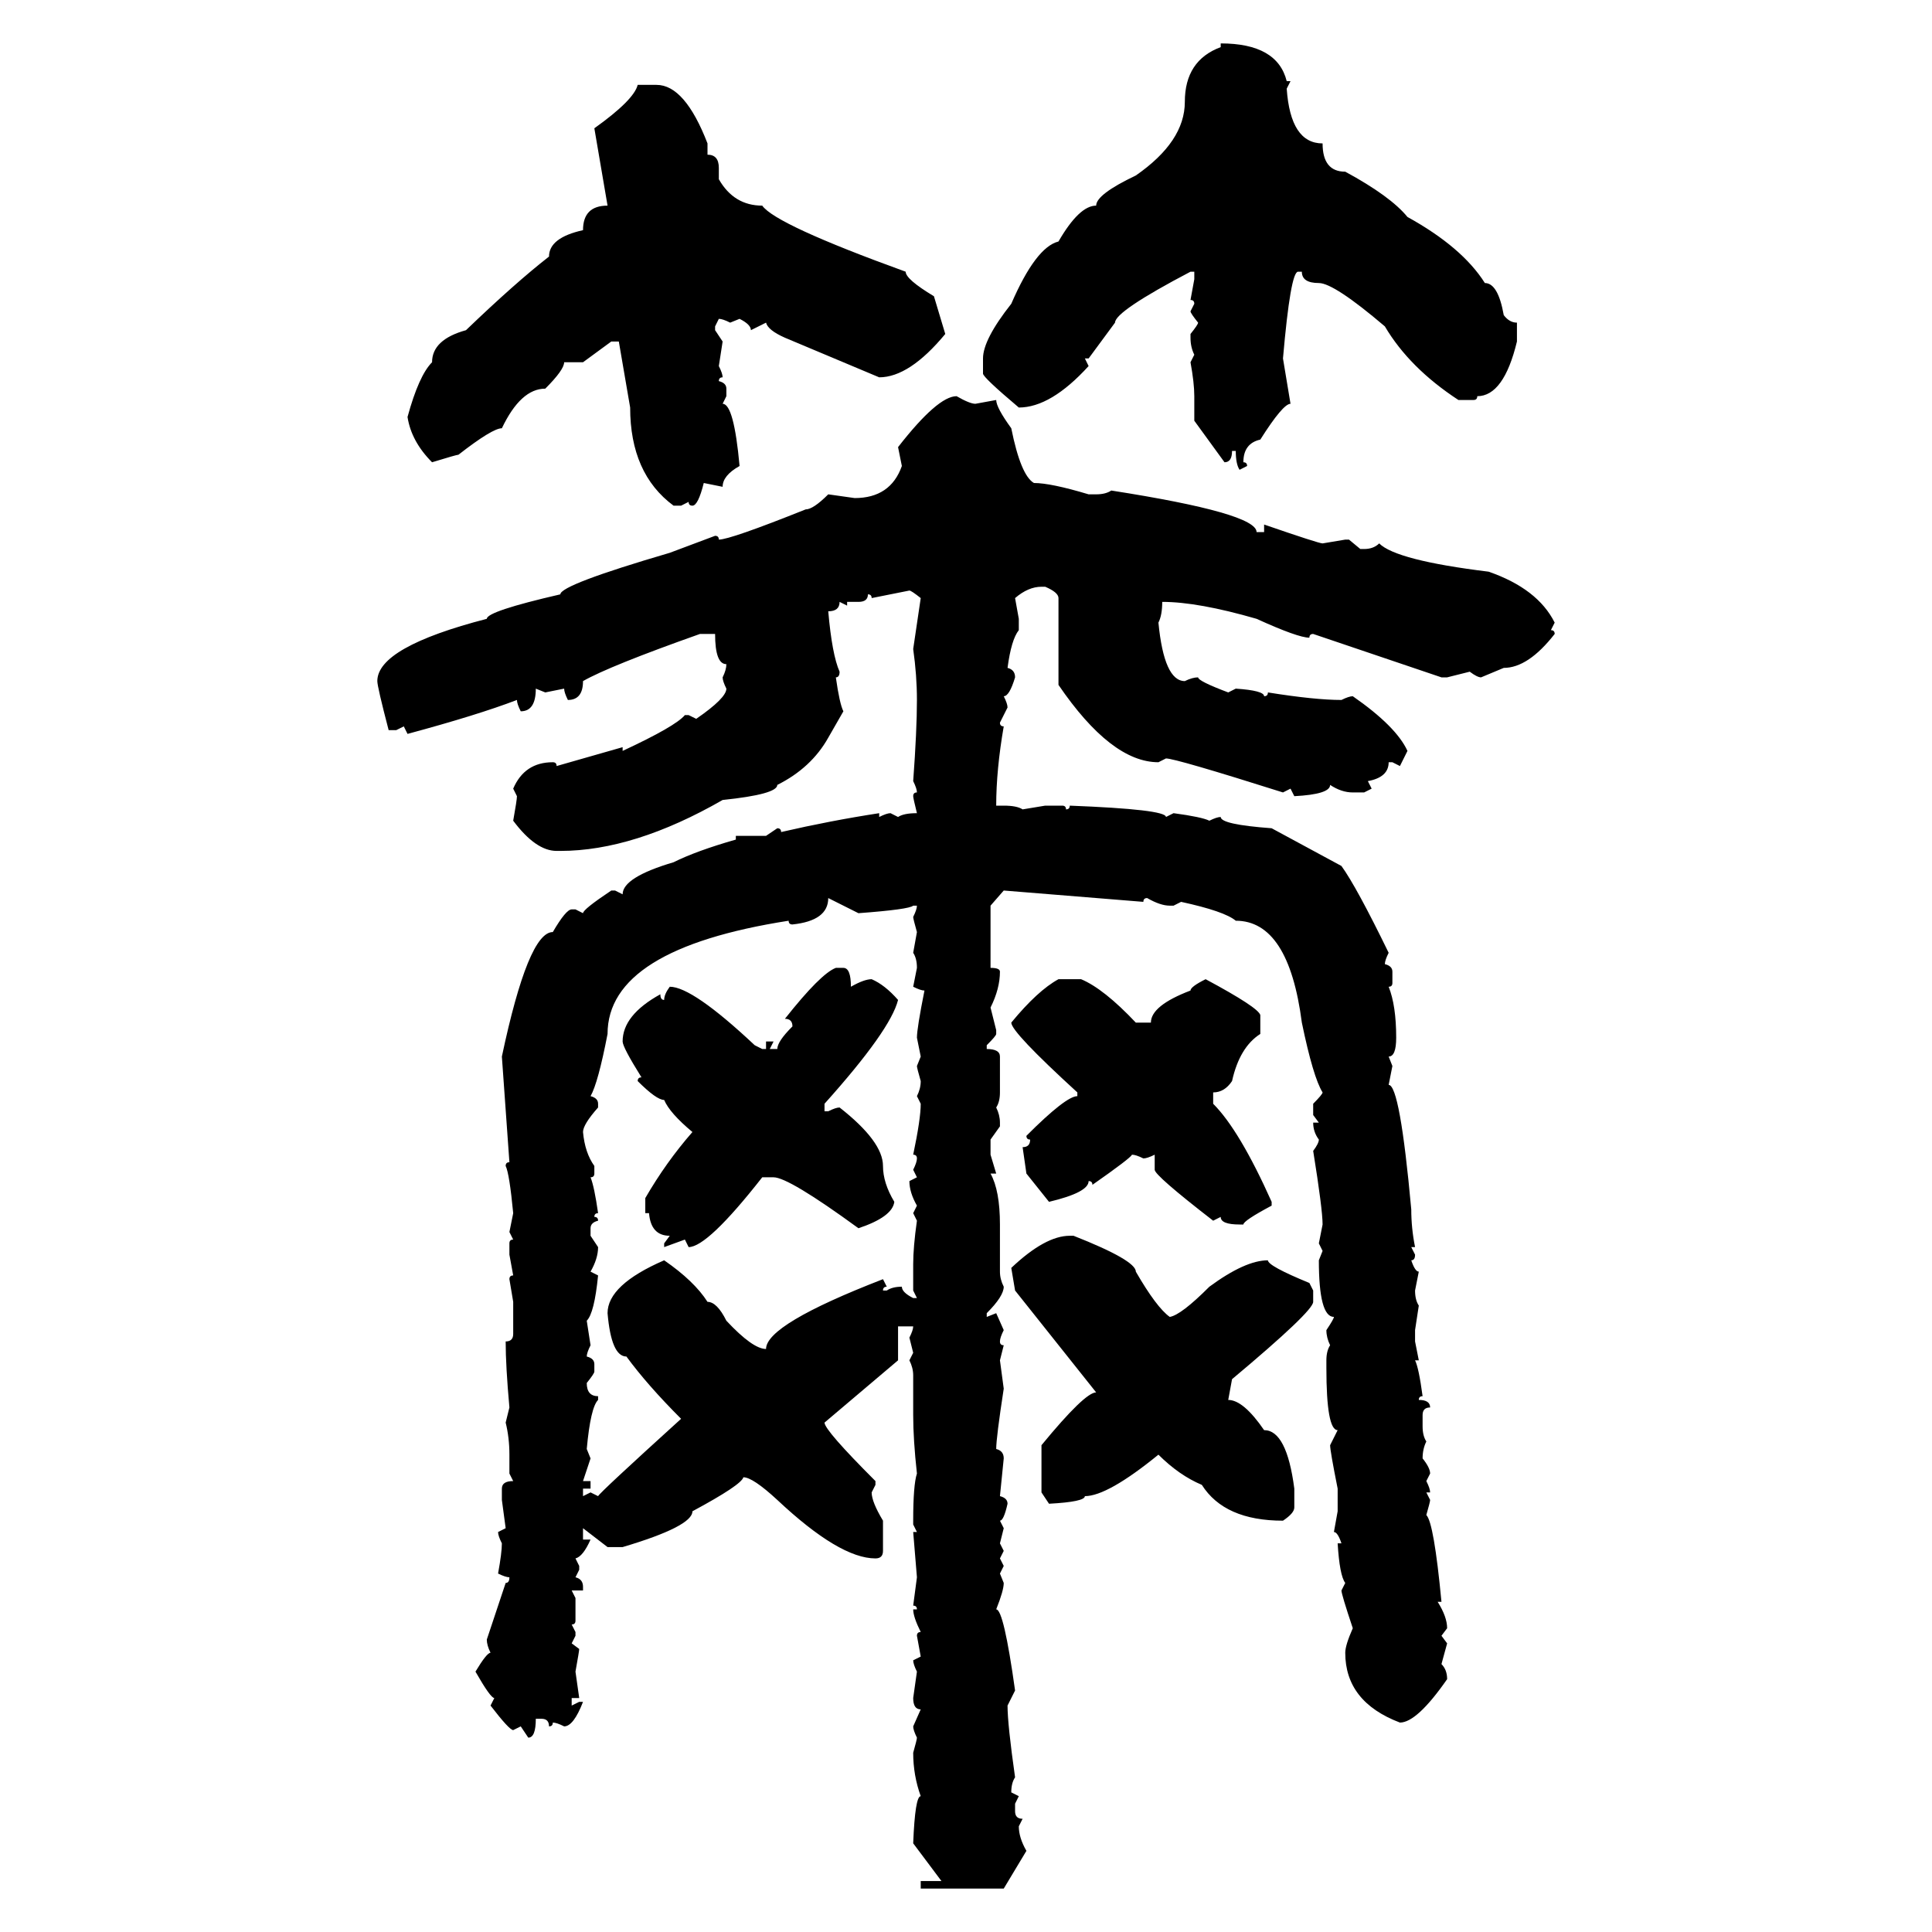 <svg xmlns="http://www.w3.org/2000/svg" xmlns:xlink="http://www.w3.org/1999/xlink" width="300" height="300"><path d="M189.55 7.32L189.55 6.74Q198.34 6.74 199.80 12.60L199.80 12.60L200.39 12.60L199.80 13.77Q200.39 22.27 205.37 22.27L205.37 22.27Q205.37 26.66 208.89 26.66L208.89 26.66Q215.92 30.47 218.55 33.69L218.55 33.69Q227.05 38.38 230.57 43.95L230.57 43.95Q232.62 43.95 233.50 48.93L233.50 48.93Q234.38 50.10 235.55 50.10L235.55 50.10L235.55 53.03Q233.50 61.52 229.39 61.52L229.39 61.52Q229.39 62.11 228.81 62.11L228.81 62.11L226.46 62.11Q218.85 57.13 215.04 50.68L215.04 50.68Q207.13 43.95 204.79 43.95L204.79 43.95Q202.15 43.95 202.15 42.19L202.15 42.19L201.56 42.19Q200.39 42.19 199.22 55.66L199.22 55.66L200.39 62.70Q199.22 62.70 195.70 68.26L195.70 68.26Q193.07 68.85 193.07 71.78L193.07 71.78Q193.65 71.78 193.65 72.36L193.65 72.36L192.48 72.95Q191.89 72.07 191.89 70.02L191.89 70.02L191.31 70.02Q191.31 71.78 190.14 71.78L190.14 71.78L185.45 65.33L185.45 61.52Q185.45 59.47 184.86 56.25L184.86 56.25L185.45 55.08Q184.86 53.91 184.86 52.44L184.86 52.44L184.86 51.86Q186.04 50.39 186.04 50.10L186.04 50.10Q184.86 48.63 184.86 48.34L184.86 48.34L185.45 47.17Q185.45 46.58 184.86 46.58L184.86 46.58L185.45 43.36L185.45 42.19L184.86 42.19Q173.14 48.34 173.14 50.10L173.14 50.10L169.04 55.66L168.46 55.66L169.04 56.84Q163.18 63.28 158.20 63.28L158.20 63.28Q152.64 58.59 152.64 58.01L152.64 58.01L152.64 55.66Q152.64 52.73 157.03 47.17L157.03 47.17Q160.84 38.38 164.36 37.50L164.36 37.50Q167.58 31.93 170.21 31.93L170.21 31.93Q170.21 30.18 176.37 27.25L176.37 27.25Q183.98 21.97 183.98 15.82L183.98 15.82Q183.98 9.38 189.55 7.32L189.55 7.32ZM99.02 13.18L101.95 13.18Q106.35 13.18 109.86 22.27L109.86 22.27L109.86 24.02Q111.62 24.02 111.62 26.07L111.62 26.07L111.62 27.83Q113.96 31.93 118.36 31.93L118.36 31.93Q120.41 34.86 140.63 42.19L140.63 42.19Q140.63 43.36 145.02 46.00L145.02 46.00L146.78 51.86Q141.21 58.59 136.52 58.59L136.52 58.59L121.88 52.44Q119.24 51.27 118.95 50.10L118.95 50.10L116.60 51.27Q116.60 50.39 114.84 49.51L114.84 49.51L113.38 50.10Q112.21 49.51 111.62 49.51L111.62 49.51L111.04 50.68L111.04 51.27L112.21 53.03L111.62 56.84Q112.21 58.01 112.21 58.59L112.21 58.59Q111.62 58.59 111.62 59.18L111.62 59.18Q112.79 59.47 112.79 60.35L112.79 60.35L112.79 61.52L112.21 62.70Q113.96 62.70 114.84 72.36L114.84 72.36Q112.21 73.83 112.21 75.59L112.21 75.59L109.28 75Q108.40 78.52 107.52 78.52L107.52 78.52Q106.93 78.52 106.93 77.93L106.93 77.93L105.76 78.52L104.59 78.52Q97.85 73.54 97.85 63.28L97.85 63.28L96.09 53.03L94.92 53.03L90.53 56.25L87.60 56.25Q87.60 57.42 84.67 60.35L84.67 60.35Q80.86 60.35 77.93 66.50L77.93 66.50Q76.46 66.50 71.19 70.61L71.19 70.61Q70.90 70.61 67.09 71.78L67.09 71.78Q63.87 68.55 63.28 64.75L63.28 64.75Q65.04 58.30 67.09 56.25L67.09 56.25Q67.09 52.73 72.36 51.27L72.36 51.27Q79.98 43.95 85.25 39.84L85.25 39.84Q85.25 36.91 90.53 35.74L90.53 35.74Q90.53 31.93 94.34 31.93L94.34 31.93L92.29 19.92Q98.44 15.53 99.02 13.18L99.02 13.18ZM148.54 61.52L148.54 61.52Q150.59 62.70 151.46 62.70L151.46 62.70L154.69 62.11Q154.69 63.28 157.03 66.50L157.03 66.50Q158.50 73.83 160.55 75L160.55 75Q163.18 75 169.04 76.76L169.04 76.76L170.21 76.76Q171.68 76.76 172.56 76.17L172.56 76.17Q195.12 79.69 195.12 82.62L195.12 82.62L196.29 82.62L196.29 81.45Q204.79 84.38 205.37 84.38L205.37 84.38L208.89 83.79L209.47 83.79L211.23 85.25L211.82 85.25Q213.28 85.25 214.16 84.38L214.16 84.38Q216.80 87.01 231.15 88.77L231.15 88.77Q238.77 91.41 241.41 96.68L241.41 96.68L240.82 97.85Q241.41 97.85 241.41 98.44L241.41 98.44Q237.30 103.71 233.50 103.71L233.50 103.71L229.98 105.18Q229.39 105.18 228.22 104.30L228.22 104.30L224.71 105.18L223.83 105.18L203.91 98.44Q203.32 98.44 203.32 99.02L203.32 99.02Q201.56 99.02 195.12 96.09L195.12 96.09Q186.04 93.46 180.47 93.46L180.47 93.46Q180.47 95.51 179.88 96.68L179.88 96.68Q180.76 105.76 183.98 105.76L183.98 105.76Q185.16 105.18 186.04 105.18L186.04 105.18Q186.04 105.76 190.72 107.52L190.72 107.52L191.89 106.93Q196.29 107.23 196.29 108.11L196.29 108.11Q196.88 108.11 196.88 107.52L196.88 107.52Q204.20 108.69 208.30 108.69L208.30 108.69Q209.47 108.11 210.06 108.11L210.06 108.11Q216.80 112.79 218.55 116.60L218.55 116.60L217.38 118.95L216.21 118.36L215.63 118.36Q215.63 120.70 212.40 121.29L212.40 121.29L212.99 122.46L211.82 123.05L210.06 123.05Q208.30 123.05 206.54 121.88L206.54 121.88Q206.54 123.34 200.98 123.63L200.98 123.63L200.39 122.46L199.22 123.05Q182.52 117.77 181.05 117.77L181.05 117.77L179.88 118.36Q172.56 118.36 164.36 106.35L164.36 106.35L164.36 92.87Q164.36 91.99 162.30 91.11L162.30 91.11L161.72 91.11Q159.67 91.11 157.62 92.87L157.62 92.87L158.20 96.09L158.20 97.85Q157.03 99.32 156.45 103.71L156.45 103.71Q157.62 104.00 157.62 105.18L157.62 105.18Q156.74 108.11 155.86 108.11L155.86 108.11Q156.45 109.28 156.45 109.86L156.45 109.86L155.27 112.21Q155.27 112.79 155.86 112.79L155.86 112.79Q154.69 119.53 154.69 125.10L154.69 125.10L155.86 125.10Q157.91 125.10 158.79 125.68L158.79 125.68L162.30 125.10L164.94 125.10Q165.53 125.10 165.53 125.68L165.53 125.68Q166.11 125.68 166.11 125.10L166.11 125.10Q181.05 125.68 181.05 126.86L181.05 126.86L182.23 126.27Q186.62 126.86 187.79 127.44L187.79 127.44Q188.96 126.86 189.55 126.86L189.55 126.86Q189.55 128.03 197.46 128.61L197.46 128.61L208.30 134.47Q210.64 137.70 215.63 147.95L215.63 147.95Q215.04 149.12 215.04 149.71L215.04 149.71Q216.21 150 216.21 150.88L216.21 150.88L216.21 152.64Q216.21 153.22 215.63 153.22L215.63 153.22Q216.80 156.15 216.80 161.13L216.80 161.13Q216.80 164.06 215.63 164.06L215.63 164.06L216.21 165.53L215.63 168.46Q217.38 168.46 219.14 187.79L219.14 187.79Q219.14 190.72 219.73 193.65L219.73 193.65L219.14 193.65L219.73 194.82Q219.73 195.70 219.14 195.70L219.14 195.70Q219.73 197.46 220.31 197.46L220.31 197.46L219.73 200.39Q219.73 201.86 220.31 202.73L220.31 202.73L219.73 206.54L219.73 208.30L220.31 211.23L219.73 211.23Q220.31 212.40 220.90 216.80L220.90 216.80Q220.31 216.80 220.31 217.38L220.31 217.38Q222.07 217.38 222.07 218.55L222.07 218.55Q220.90 218.55 220.90 219.73L220.90 219.73L220.90 221.48Q220.90 222.95 221.48 223.83L221.48 223.83Q220.90 225 220.90 226.46L220.90 226.46Q222.07 227.93 222.07 228.81L222.07 228.81L221.48 229.98Q222.07 231.15 222.07 231.74L222.07 231.74L221.48 231.74L222.07 232.91Q222.07 233.20 221.48 235.25L221.48 235.25Q222.66 236.43 223.83 248.73L223.83 248.73L223.24 248.73Q224.71 251.07 224.71 252.83L224.71 252.83L223.83 254.00L224.71 255.18L223.83 258.40Q224.71 259.28 224.71 260.74L224.71 260.74Q220.02 267.48 217.38 267.48L217.38 267.48Q208.89 264.26 208.89 256.64L208.89 256.64Q208.89 255.47 210.06 252.83L210.06 252.83Q208.30 247.56 208.30 246.97L208.30 246.97L208.89 245.80Q208.01 244.63 207.71 239.65L207.71 239.65L208.30 239.65Q207.71 237.89 207.13 237.89L207.13 237.89L207.71 234.67L207.71 231.15Q206.54 225.29 206.54 224.41L206.54 224.41L207.71 222.07Q205.96 222.07 205.96 212.40L205.96 212.40L205.96 211.23Q205.96 209.77 206.54 208.89L206.54 208.89Q205.96 207.71 205.96 206.54L205.96 206.54Q207.13 204.79 207.13 204.49L207.13 204.49Q204.79 204.49 204.79 195.70L204.79 195.70L205.37 194.24L204.79 193.07L205.37 190.14Q205.37 187.79 203.91 178.71L203.91 178.71Q204.79 177.54 204.79 176.95L204.79 176.95Q203.91 175.78 203.91 174.32L203.91 174.32L204.79 174.32L203.91 173.14L203.91 171.39Q205.37 169.92 205.37 169.63L205.37 169.63Q203.91 167.29 202.15 158.79L202.15 158.79Q200.10 142.97 191.89 142.97L191.89 142.97Q190.14 141.50 183.40 140.04L183.40 140.04L182.23 140.63L181.64 140.63Q180.18 140.63 178.13 139.45L178.13 139.45Q177.54 139.45 177.54 140.04L177.54 140.04L155.86 138.28L153.81 140.63L153.81 150.29Q155.27 150.29 155.27 150.88L155.27 150.88Q155.27 153.52 153.81 156.45L153.81 156.45L154.69 159.96L154.69 160.55Q154.69 160.84 153.22 162.30L153.22 162.30L153.22 162.89Q155.27 162.89 155.27 164.06L155.27 164.06L155.27 169.63Q155.27 171.09 154.69 171.97L154.69 171.97Q155.27 173.14 155.27 174.32L155.27 174.32L155.27 174.90L153.81 176.95L153.81 179.30L154.69 182.23L153.81 182.23Q155.27 184.86 155.27 190.14L155.27 190.14L155.27 197.46Q155.27 198.63 155.86 199.80L155.86 199.80Q155.86 201.27 153.22 203.91L153.22 203.91L153.22 204.49L154.69 203.91L155.86 206.54Q155.27 207.71 155.27 208.30L155.27 208.30Q155.27 208.89 155.86 208.89L155.86 208.89L155.27 211.23L155.86 215.63Q154.69 223.24 154.69 225L154.69 225Q155.86 225.29 155.86 226.46L155.86 226.46L155.27 232.32Q156.45 232.62 156.45 233.50L156.45 233.50Q155.86 236.13 155.27 236.13L155.27 236.13L155.86 237.30L155.27 239.65L155.86 240.82L155.27 241.99L155.86 243.16L155.27 244.34L155.86 245.80Q155.86 246.97 154.69 249.90L154.69 249.90Q155.86 249.90 157.62 262.50L157.62 262.50L156.45 264.84Q156.45 267.77 157.62 275.98L157.62 275.98Q157.03 276.86 157.03 278.32L157.03 278.32L158.20 278.91L157.62 280.08L157.62 281.25Q157.62 282.42 158.79 282.42L158.79 282.42L158.20 283.59Q158.20 285.35 159.38 287.40L159.38 287.40L155.86 293.26L142.97 293.26L142.97 292.09L146.19 292.09L141.80 286.23Q142.09 278.91 142.97 278.91L142.97 278.91Q141.80 275.68 141.80 272.17L141.80 272.17Q142.38 270.12 142.38 269.82L142.38 269.82Q141.80 268.65 141.80 268.07L141.80 268.07L142.97 265.43Q141.80 265.43 141.80 263.67L141.80 263.67L142.38 259.57Q141.80 258.40 141.80 257.81L141.80 257.81L142.97 257.23L142.38 254.00Q142.38 253.42 142.97 253.42L142.97 253.42Q141.80 251.07 141.80 249.90L141.80 249.90L142.38 249.90Q142.38 249.32 141.80 249.32L141.80 249.32L142.38 244.92L141.80 237.89L142.38 237.89L141.80 236.72L141.80 236.13Q141.80 230.57 142.38 228.81L142.38 228.81Q141.80 223.54 141.80 219.73L141.80 219.73L141.80 213.57Q141.80 212.40 141.21 211.23L141.21 211.23L141.80 210.06L141.21 207.71Q141.80 206.54 141.80 205.96L141.80 205.96L139.45 205.96L139.45 211.23L128.03 220.90Q128.03 222.07 135.94 229.98L135.94 229.98L135.94 230.57L135.35 231.74Q135.35 233.20 137.11 236.13L137.11 236.13L137.11 240.82Q137.11 241.99 135.94 241.99L135.94 241.99Q130.37 241.99 120.70 232.91L120.70 232.91Q116.89 229.39 115.43 229.39L115.43 229.39Q115.14 230.57 107.52 234.67L107.52 234.67Q107.52 237.01 96.68 240.23L96.68 240.23L94.34 240.23L90.53 237.30L90.53 239.06L91.70 239.06Q90.53 241.70 89.36 241.99L89.36 241.99L89.94 243.16L89.94 243.75L89.36 244.92Q90.53 245.21 90.53 246.39L90.53 246.39L90.53 246.97L88.77 246.97L89.36 248.14L89.36 251.66Q89.36 252.25 88.77 252.25L88.77 252.25L89.36 253.42L89.36 254.00L88.77 255.18L89.94 256.05Q89.94 256.35 89.36 259.57L89.36 259.57L89.94 263.67L88.77 263.67L88.77 264.84L89.94 264.26L90.53 264.26Q89.06 268.07 87.60 268.07L87.60 268.07Q86.43 267.48 85.84 267.48L85.84 267.48Q85.84 268.07 85.25 268.07L85.25 268.07Q85.25 266.89 84.08 266.89L84.08 266.89L83.20 266.89Q83.20 269.82 82.03 269.82L82.03 269.82L80.86 268.07L79.69 268.65Q79.10 268.65 76.17 264.84L76.17 264.84L76.76 263.67Q76.17 263.67 73.83 259.57L73.83 259.57Q75.59 256.64 76.17 256.64L76.17 256.64Q75.59 255.47 75.59 254.59L75.59 254.59L78.52 245.80Q79.10 245.80 79.10 244.92L79.10 244.92Q78.52 244.92 77.34 244.34L77.34 244.34Q77.93 241.11 77.93 239.65L77.93 239.65Q77.34 238.48 77.34 237.89L77.34 237.89L78.52 237.30L77.93 232.91L77.93 231.15Q77.93 229.98 79.69 229.98L79.69 229.98L79.10 228.81L79.10 225.88Q79.10 223.24 78.52 220.90L78.52 220.90L79.10 218.55Q78.52 212.11 78.52 208.30L78.52 208.30Q79.69 208.30 79.69 207.13L79.69 207.13L79.69 202.15L79.10 198.63Q79.10 198.05 79.69 198.05L79.69 198.05L79.10 194.82L79.10 193.07Q79.10 192.48 79.69 192.48L79.69 192.48L79.10 191.31L79.69 188.38Q79.10 182.23 78.52 181.05L78.52 181.05Q78.52 180.47 79.10 180.47L79.10 180.47L77.93 164.06Q82.03 144.73 85.84 144.73L85.84 144.73Q87.89 141.21 88.77 141.21L88.77 141.21L89.36 141.21L90.53 141.80Q90.53 141.21 94.92 138.28L94.92 138.28L95.51 138.28L96.68 138.87Q96.68 136.23 104.59 133.89L104.59 133.89Q108.11 132.13 114.26 130.37L114.26 130.37L114.26 129.79L118.95 129.79L120.70 128.61Q121.29 128.61 121.29 129.20L121.29 129.20Q128.91 127.44 136.52 126.27L136.52 126.27L136.52 126.86Q137.70 126.27 138.28 126.27L138.28 126.27L139.45 126.86Q140.33 126.27 142.38 126.27L142.38 126.27Q141.80 123.93 141.80 123.63L141.80 123.63Q141.80 123.05 142.38 123.05L142.38 123.05Q142.38 122.46 141.80 121.29L141.80 121.29Q142.38 113.38 142.38 108.69L142.38 108.69Q142.38 104.88 141.80 100.78L141.80 100.78L142.97 92.87Q141.50 91.70 141.21 91.70L141.21 91.70L135.35 92.87Q135.35 92.29 134.77 92.29L134.77 92.29Q134.77 93.46 133.30 93.46L133.30 93.46L131.54 93.46L131.54 94.04L130.37 93.46Q130.37 94.92 128.61 94.92L128.61 94.92Q129.20 101.66 130.37 104.30L130.37 104.30Q130.37 105.18 129.79 105.18L129.79 105.18Q130.37 109.28 130.96 110.45L130.96 110.45L128.61 114.55Q125.98 119.24 120.70 121.88L120.70 121.88Q120.70 123.34 112.21 124.22L112.21 124.22Q98.44 132.13 87.01 132.13L87.01 132.13L86.43 132.13Q83.20 132.13 79.69 127.44L79.69 127.44Q80.27 124.22 80.27 123.63L80.27 123.63L79.69 122.46Q81.45 118.36 85.84 118.36L85.84 118.36Q86.43 118.36 86.43 118.95L86.43 118.95L96.68 116.02L96.68 116.60Q104.88 112.79 106.35 111.04L106.35 111.04L106.93 111.04L108.11 111.62Q112.79 108.40 112.79 106.93L112.79 106.93Q112.21 105.76 112.21 105.18L112.21 105.18Q112.79 104.00 112.79 103.13L112.79 103.13Q111.04 103.13 111.04 98.44L111.04 98.44L108.69 98.44Q94.63 103.42 90.53 105.76L90.53 105.76Q90.53 108.69 88.18 108.69L88.18 108.69Q87.60 107.52 87.60 106.93L87.60 106.93L84.67 107.52L83.20 106.93Q83.20 110.45 80.86 110.45L80.86 110.45Q80.27 109.28 80.27 108.69L80.27 108.69Q74.12 111.04 63.28 113.96L63.28 113.96L62.70 112.79L61.52 113.38L60.35 113.38Q58.59 106.64 58.59 105.76L58.59 105.76Q58.59 100.49 75.59 96.09L75.59 96.09Q75.59 94.92 87.01 92.29L87.01 92.29Q87.01 90.82 104.00 85.84L104.00 85.84L111.04 83.20Q111.62 83.20 111.62 83.79L111.62 83.79Q113.38 83.79 125.10 79.10L125.10 79.10Q126.27 79.10 128.61 76.76L128.61 76.76L132.71 77.34Q138.28 77.34 140.04 72.36L140.04 72.36L139.45 69.43Q145.61 61.52 148.54 61.52ZM133.30 141.80L128.61 139.45Q128.61 142.97 123.05 143.55L123.05 143.55Q122.46 143.55 122.46 142.97L122.46 142.97Q94.34 147.36 94.34 160.55L94.34 160.55Q92.87 168.16 91.70 170.21L91.70 170.21Q92.87 170.51 92.87 171.39L92.87 171.39L92.87 171.97Q90.53 174.61 90.53 175.78L90.53 175.78Q90.82 179.00 92.29 181.05L92.29 181.05L92.29 182.23Q92.29 182.81 91.70 182.81L91.70 182.81Q92.29 184.28 92.87 188.38L92.87 188.38Q92.29 188.38 92.29 188.96L92.29 188.96Q92.87 188.96 92.87 189.55L92.87 189.55Q91.70 189.84 91.70 190.72L91.70 190.72L91.70 191.89L92.87 193.65Q92.87 195.41 91.70 197.46L91.70 197.46L92.87 198.05Q92.29 203.91 91.11 205.08L91.11 205.08L91.70 208.89Q91.11 210.06 91.11 210.64L91.11 210.64Q92.29 210.94 92.29 211.82L92.29 211.82L92.29 212.99Q92.29 213.28 91.11 214.75L91.11 214.75Q91.11 216.80 92.87 216.80L92.87 216.80L92.87 217.38Q91.70 218.55 91.11 225L91.11 225L91.70 226.46L90.53 229.98L91.70 229.98L91.70 231.15L90.53 231.15L90.53 232.32L91.70 231.74L92.87 232.32Q93.16 231.74 105.76 220.31L105.76 220.31Q100.49 215.04 97.27 210.64L97.27 210.64Q94.92 210.64 94.34 203.91L94.34 203.91Q94.34 199.51 103.13 195.70L103.13 195.70Q107.81 198.93 109.86 202.15L109.86 202.15Q111.33 202.15 112.79 205.08L112.79 205.08Q116.89 209.47 118.95 209.47L118.95 209.47Q118.95 205.66 137.11 198.63L137.11 198.63L137.70 199.80Q137.11 199.80 137.11 200.39L137.11 200.39L137.70 200.39Q138.57 199.80 140.04 199.80L140.04 199.80Q140.04 200.68 141.80 201.56L141.80 201.56L142.38 201.56L141.80 200.39L141.80 196.29Q141.80 193.65 142.38 189.55L142.38 189.55L141.80 188.38L142.38 187.21Q141.21 185.16 141.21 183.40L141.21 183.40L142.38 182.81L141.80 181.64Q142.38 180.47 142.38 179.88L142.38 179.88Q142.38 179.30 141.80 179.30L141.80 179.30Q142.97 173.73 142.97 171.39L142.97 171.39L142.38 170.21Q142.97 169.04 142.97 167.87L142.97 167.87Q142.38 165.82 142.38 165.53L142.38 165.53L142.97 164.06L142.38 161.13Q142.38 159.67 143.55 153.81L143.55 153.81Q142.97 153.81 141.80 153.22L141.80 153.22L142.38 150.29Q142.38 148.83 141.80 147.95L141.80 147.95L142.38 144.73Q141.80 142.68 141.80 142.38L141.80 142.38Q142.38 141.21 142.38 140.63L142.38 140.63L141.80 140.63Q141.21 141.21 133.30 141.80L133.30 141.80ZM129.79 150.29L129.79 150.29L130.96 150.29Q132.13 150.29 132.13 153.22L132.13 153.22Q134.18 152.05 135.35 152.05L135.35 152.05Q137.40 152.93 139.45 155.27L139.45 155.27Q138.28 159.96 128.03 171.39L128.03 171.39L128.03 172.56L128.61 172.56Q129.79 171.97 130.37 171.97L130.37 171.97Q137.11 177.25 137.11 181.05L137.11 181.05Q137.11 183.69 138.87 186.62L138.87 186.62Q138.57 188.96 133.30 190.72L133.30 190.72Q122.46 182.81 120.12 182.81L120.12 182.81L118.36 182.81Q109.86 193.65 106.93 193.65L106.93 193.65L106.35 192.48L103.13 193.65L103.13 193.07L104.00 191.89Q101.07 191.89 100.78 188.38L100.78 188.38L100.20 188.38L100.20 186.04Q103.42 180.47 107.52 175.78L107.52 175.78Q104.00 172.85 103.13 170.80L103.13 170.80Q101.95 170.80 99.02 167.87L99.02 167.87Q99.02 167.29 99.61 167.29L99.61 167.29Q96.68 162.60 96.68 161.72L96.68 161.72Q96.68 157.62 102.54 154.39L102.54 154.39Q102.54 155.27 103.13 155.27L103.13 155.27Q103.13 154.39 104.00 153.22L104.00 153.22Q107.52 153.22 117.19 162.30L117.19 162.30L118.36 162.89L118.95 162.89L118.95 161.72L120.12 161.72L119.53 162.89L120.70 162.89Q120.70 161.72 123.05 159.38L123.05 159.38Q123.05 158.20 121.88 158.20L121.88 158.20Q127.44 151.17 129.79 150.29ZM164.36 152.05L164.36 152.05L167.87 152.05Q171.39 153.52 176.37 158.79L176.37 158.79L178.71 158.79Q178.71 156.15 184.86 153.81L184.86 153.81Q184.86 153.22 187.21 152.05L187.21 152.05Q195.41 156.45 195.70 157.62L195.70 157.62L195.70 160.55Q192.48 162.60 191.31 167.87L191.31 167.87Q190.14 169.63 188.38 169.63L188.38 169.63L188.38 171.39Q192.48 175.49 197.46 186.62L197.46 186.62L197.46 187.21Q193.07 189.55 193.07 190.14L193.07 190.14L192.48 190.14Q189.55 190.14 189.55 188.96L189.55 188.96L188.38 189.55Q179.30 182.52 179.30 181.64L179.30 181.64L179.30 179.30Q178.13 179.88 177.54 179.88L177.54 179.88Q176.37 179.30 175.78 179.30L175.78 179.30Q175.49 179.88 169.63 183.98L169.63 183.98Q169.63 183.40 169.04 183.40L169.04 183.40Q169.04 185.16 162.89 186.62L162.89 186.62L159.38 182.23L158.79 178.13Q159.96 178.13 159.96 176.95L159.96 176.95Q159.38 176.95 159.38 176.37L159.38 176.37Q165.53 170.21 167.29 170.21L167.29 170.21L167.29 169.63Q157.03 160.25 157.03 158.79L157.03 158.79Q161.13 153.81 164.36 152.05ZM166.11 191.89L166.11 191.89L166.70 191.89Q176.37 195.70 176.37 197.46L176.37 197.46Q179.59 203.03 181.64 204.49L181.64 204.49Q183.40 204.20 187.79 199.80L187.79 199.80Q193.36 195.70 196.88 195.70L196.88 195.70Q196.88 196.58 203.32 199.22L203.32 199.22L203.91 200.39L203.91 202.15Q203.91 203.61 191.31 214.16L191.31 214.16L190.72 217.38Q193.07 217.38 196.29 222.07L196.29 222.07Q199.80 222.07 200.98 231.15L200.98 231.15L200.98 234.08Q200.98 234.96 199.22 236.13L199.22 236.13Q190.14 236.13 186.62 230.57L186.62 230.57Q183.11 229.10 179.88 225.88L179.88 225.88Q171.97 232.32 168.46 232.32L168.46 232.32Q168.46 233.20 162.89 233.50L162.89 233.50L161.72 231.74L161.72 224.41Q168.46 216.21 170.21 216.21L170.21 216.21L157.62 200.39L157.03 196.88Q162.30 191.89 166.11 191.89Z"/></svg>